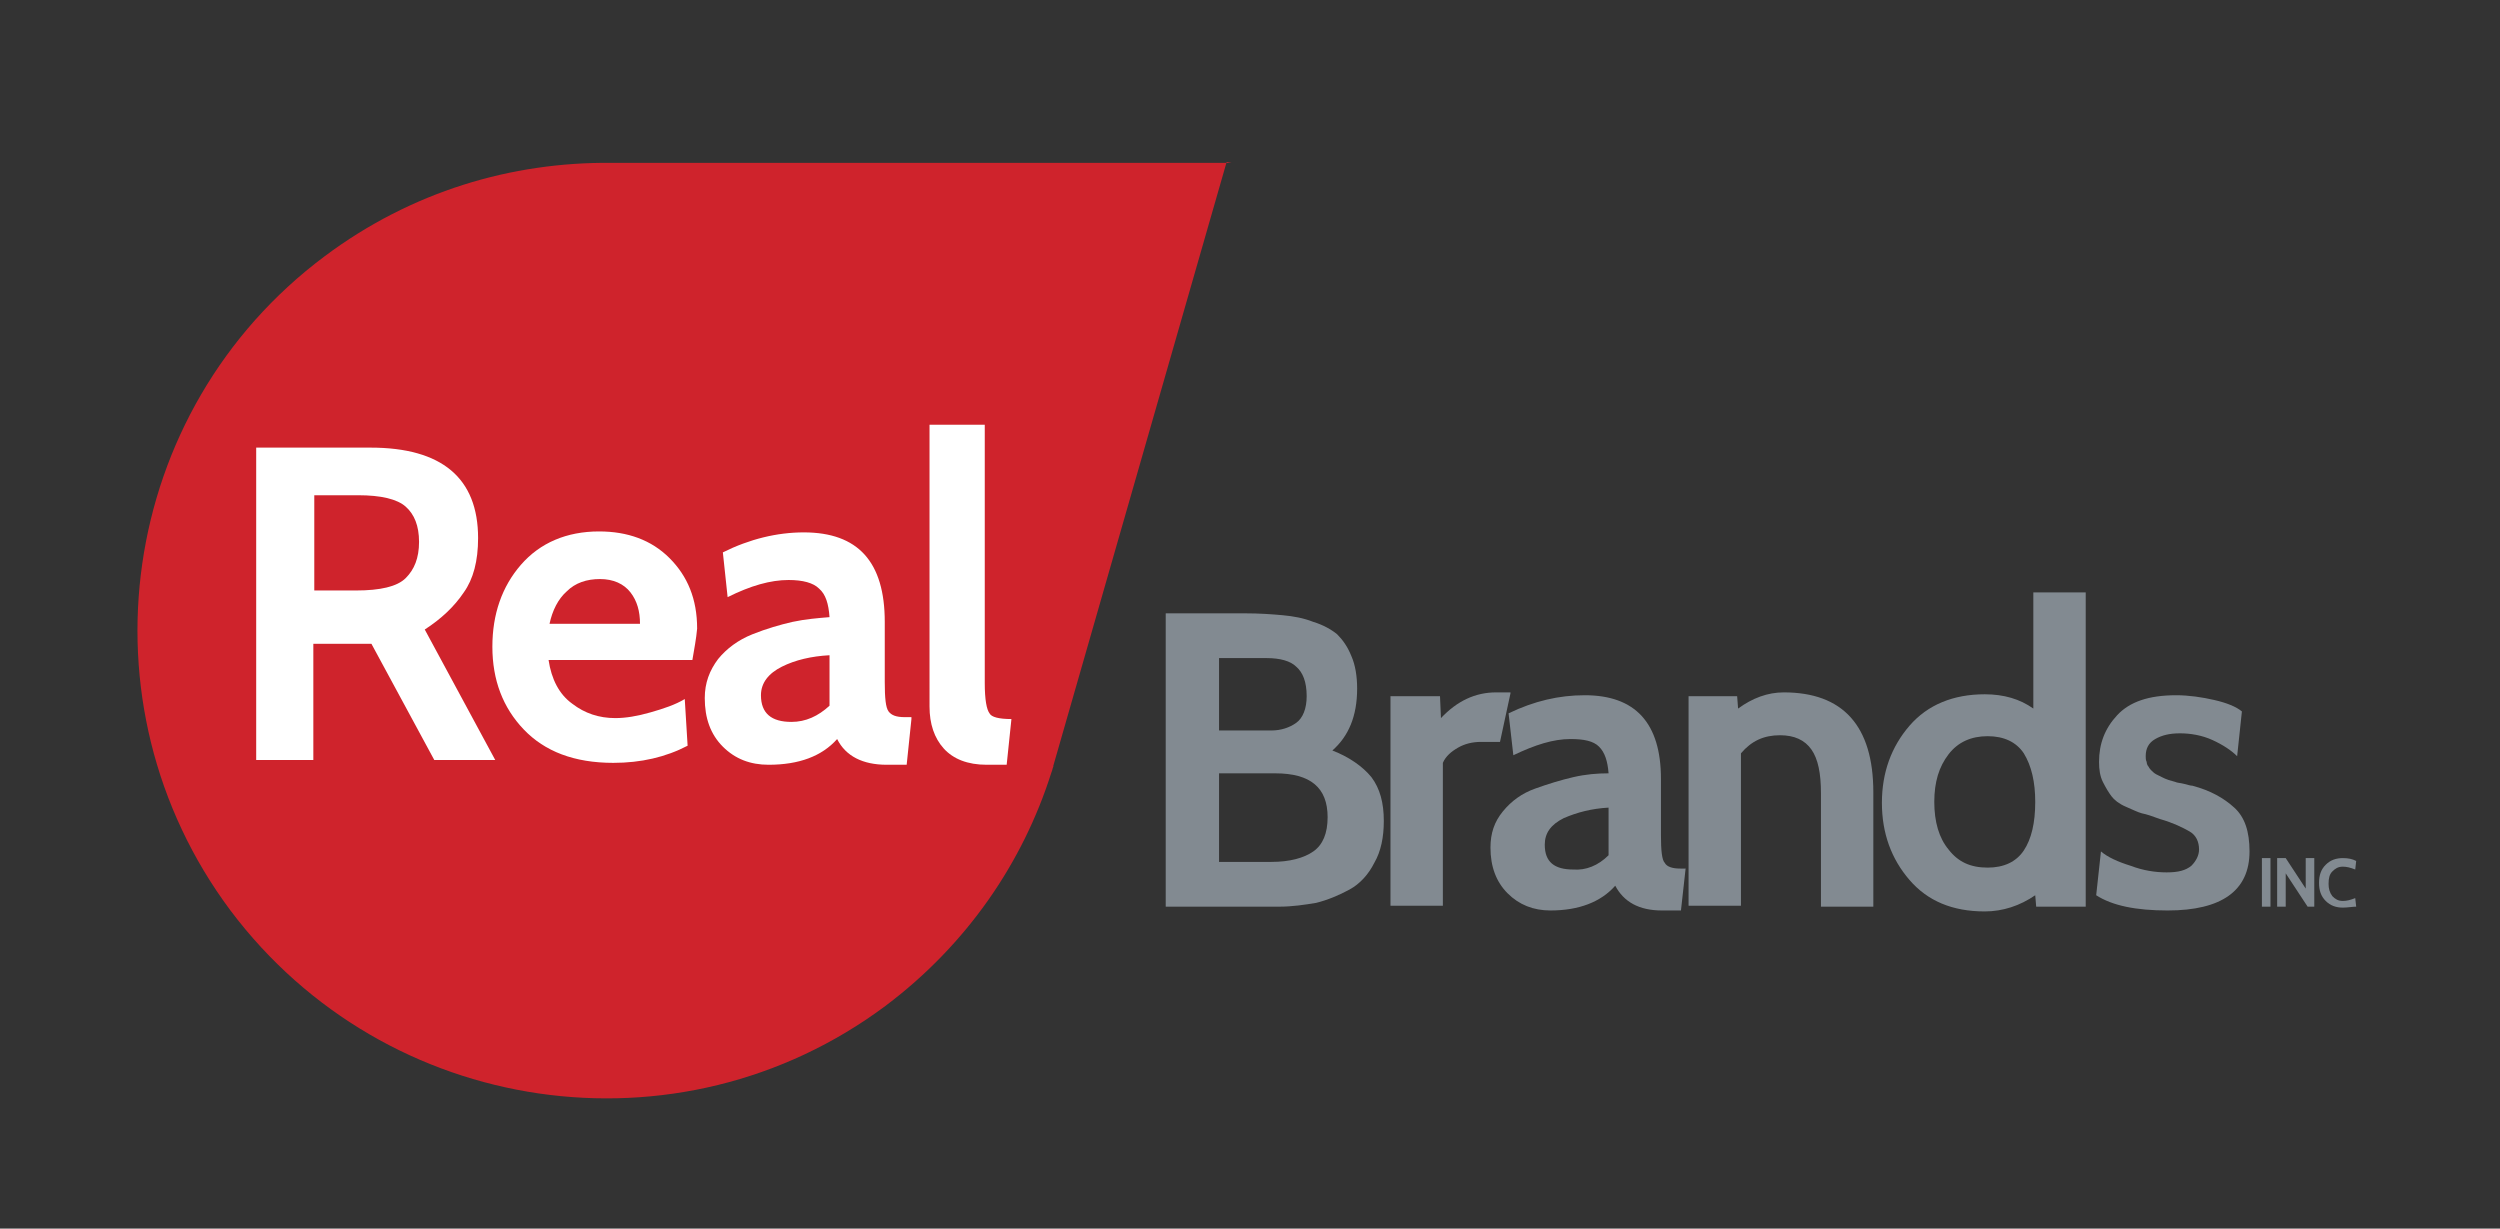 <?xml version="1.0" encoding="utf-8"?>
<!-- Generator: Adobe Illustrator 19.1.0, SVG Export Plug-In . SVG Version: 6.00 Build 0)  -->
<svg version="1.1" id="Layer_1" xmlns="http://www.w3.org/2000/svg" xmlns:xlink="http://www.w3.org/1999/xlink" x="0px" y="0px"
	 viewBox="0 0 262.5 129" style="enable-background:new 0 0 262.5 129;" xml:space="preserve">
<rect x="0" y="0" width="262.5" height="129" fill="#333333" stroke="none"/>
<style type="text/css">
	.st0{fill:#CF232C;}
	.st1{fill:#828A91;}
	.st2{fill:#FFFFFF;}
</style>
<g>
	<path class="st0" d="M129.3,17.1l-64.9,0l-0.2,0c-10.5-0.1-21,3-30.1,9.8C12.4,43.1,8,73.9,24.2,95.6c16.3,21.7,47.1,26.2,68.8,10
		c8.5-6.4,14.4-15,17.4-24.5c0.1-0.2,0.1-0.4,0.2-0.6l0-0.1l18.2-63.4"/>
	<g>
		<path class="st1" d="M134.3,95.2h-11.9V64.4h8.3c1.6,0,2.9,0.1,4,0.2c1.1,0.1,2.2,0.3,3.2,0.7c1,0.3,1.9,0.8,2.5,1.3
			c0.6,0.6,1.1,1.3,1.5,2.3c0.4,0.9,0.6,2.1,0.6,3.4c0,2.9-0.9,5-2.6,6.5c1.8,0.7,3.2,1.7,4.1,2.8c0.9,1.2,1.3,2.7,1.3,4.6
			c0,1.7-0.3,3.2-1,4.4c-0.6,1.2-1.5,2.2-2.6,2.8c-1.1,0.6-2.3,1.1-3.5,1.4C137,95,135.7,95.2,134.3,95.2z M133,69.1h-5v7.6h5.5
			c1,0,1.9-0.3,2.6-0.8c0.7-0.5,1.1-1.5,1.1-2.8c0-1.5-0.4-2.5-1.1-3.1C135.5,69.4,134.4,69.1,133,69.1z M133.9,81.2H128v9.3h5.5
			c1.9,0,3.4-0.4,4.4-1.1c1-0.7,1.5-1.9,1.5-3.6C139.4,82.7,137.6,81.2,133.9,81.2z"/>
		<path class="st1" d="M158.6,72.8l-1.1,5.1h-2c-0.9,0-1.7,0.2-2.4,0.6c-0.7,0.4-1.3,0.9-1.6,1.6v15h-5.5v-22h5.2l0.1,2.3
			c1.7-1.8,3.6-2.7,5.8-2.7H158.6z"/>
		<path class="st1" d="M177,91.1l-0.5,4.5h-2c-2.4,0-4-0.9-4.9-2.6c-1.5,1.7-3.8,2.6-6.8,2.6c-1.8,0-3.3-0.6-4.5-1.8
			c-1.2-1.2-1.8-2.8-1.8-4.8c0-1.5,0.4-2.7,1.3-3.8c0.9-1.1,2-1.9,3.4-2.4c1.4-0.5,2.7-0.9,4-1.2c1.3-0.3,2.5-0.4,3.7-0.4
			c-0.1-1.3-0.4-2.2-1-2.8c-0.6-0.6-1.6-0.8-3-0.8c-1.8,0-3.7,0.6-6,1.7l-0.5-4.4c2.7-1.3,5.3-1.9,8-1.9c5.3,0,8,2.9,8,8.8v5.9
			c0,1.6,0.1,2.6,0.4,2.9c0.2,0.4,0.8,0.6,1.6,0.6H177z M168.9,89.8v-5c-1.8,0.1-3.3,0.5-4.7,1.1c-1.4,0.7-2,1.6-2,2.8
			c0,1.8,1,2.6,3,2.6C166.5,91.4,167.8,90.9,168.9,89.8z"/>
		<path class="st1" d="M196.7,95.2h-5.5V83.3c0-2.1-0.3-3.6-1-4.6c-0.7-1-1.8-1.5-3.3-1.5c-1.7,0-3,0.6-4.1,1.9v16h-5.5v-22h5.1
			l0.1,1.3c1.5-1.1,3.1-1.7,4.8-1.7c6.2,0,9.4,3.5,9.4,10.5V95.2z"/>
		<path class="st1" d="M218.9,95.2h-5.1l-0.1-1.2c-1.6,1.1-3.4,1.7-5.3,1.7c-3.4,0-6-1.1-7.9-3.3c-1.9-2.2-2.9-4.9-2.9-8.1
			c0-3.2,1-5.9,2.9-8.1c1.9-2.2,4.6-3.3,7.9-3.3c2,0,3.7,0.5,5.1,1.5V62.2h5.5V95.2z M208.7,77.3c-1.7,0-3.1,0.6-4.1,1.9
			c-1,1.3-1.5,2.9-1.5,5c0,2.1,0.5,3.8,1.5,5c1,1.3,2.3,1.9,4.1,1.9c1.7,0,3-0.6,3.8-1.8c0.8-1.2,1.2-2.9,1.2-5.1
			c0-2.1-0.4-3.8-1.2-5.1C211.7,77.9,210.4,77.3,208.7,77.3z"/>
		<path class="st1" d="M227.6,95.6c-3.3,0-5.8-0.5-7.5-1.6l0.5-4.6c0.7,0.6,1.8,1.1,3.1,1.5c1.3,0.5,2.6,0.7,3.8,0.7
			c1.2,0,2-0.2,2.6-0.7c0.5-0.5,0.8-1.1,0.8-1.7c0-0.8-0.3-1.5-1-1.9c-0.7-0.4-1.7-0.9-3.1-1.3c-0.8-0.3-1.4-0.5-1.9-0.6
			c-0.4-0.1-1-0.4-1.7-0.7c-0.7-0.3-1.2-0.7-1.5-1.1c-0.3-0.4-0.6-0.9-0.9-1.5c-0.3-0.6-0.4-1.3-0.4-2.1c0-1.9,0.6-3.5,1.9-4.9
			c1.3-1.4,3.3-2.1,6.2-2.1c1.3,0,2.7,0.2,4,0.5c1.3,0.3,2.3,0.7,2.9,1.2l-0.5,4.7c-0.6-0.6-1.5-1.2-2.6-1.7
			c-1.1-0.5-2.3-0.7-3.4-0.7c-1.1,0-1.9,0.2-2.6,0.6c-0.7,0.4-1,1-1,1.8c0,0.2,0,0.4,0.1,0.6c0,0.2,0.1,0.4,0.2,0.5
			c0.1,0.2,0.2,0.3,0.3,0.4c0.1,0.1,0.3,0.3,0.5,0.4c0.2,0.1,0.4,0.2,0.6,0.3c0.2,0.1,0.4,0.2,0.7,0.3l0.7,0.2
			c0.2,0.1,0.5,0.1,0.9,0.2c0.4,0.1,0.7,0.2,0.9,0.2c1.9,0.5,3.3,1.3,4.4,2.3c1.1,1,1.6,2.5,1.6,4.6
			C236.2,93.5,233.3,95.6,227.6,95.6z"/>
		<path class="st1" d="M238.4,95.2h-0.9v-5.1h0.9V95.2z"/>
		<path class="st1" d="M243.1,95.2h-0.8l-2.3-3.5v3.5h-0.9v-5.1h0.9l2.1,3.2v-3.2h0.9V95.2z"/>
		<path class="st1" d="M246,95.3c-0.7,0-1.3-0.2-1.8-0.7c-0.5-0.5-0.7-1.1-0.7-1.9c0-0.8,0.2-1.4,0.7-1.9c0.5-0.5,1.1-0.7,1.8-0.7
			c0.6,0,1,0.1,1.4,0.3l-0.1,0.9c-0.5-0.2-0.9-0.3-1.3-0.3c-0.5,0-0.8,0.2-1.1,0.5c-0.3,0.3-0.4,0.7-0.4,1.3c0,0.5,0.1,0.9,0.4,1.3
			c0.3,0.3,0.6,0.5,1.1,0.5c0.4,0,0.8-0.1,1.3-0.3l0.1,0.9C247,95.2,246.5,95.3,246,95.3z"/>
	</g>
	<g>
		<g>
			<path class="st2" d="M52,79.8h-6.4L39,67.6h-6.1v12.2h-6V47h12c7.5,0,11.3,3.2,11.3,9.5c0,2.4-0.5,4.3-1.5,5.7
				c-1,1.5-2.4,2.8-4.1,3.9L52,79.8z M37.6,52h-4.6v10h4.4c2.5,0,4.3-0.4,5.2-1.3c0.9-0.9,1.4-2.1,1.4-3.8c0-1.7-0.5-2.9-1.4-3.7
				C41.7,52.4,40,52,37.6,52z"/>
			<path class="st2" d="M72.7,69.3H57.6c0.3,2,1.1,3.6,2.5,4.6c1.3,1,2.8,1.5,4.5,1.5c1.1,0,2.3-0.2,3.7-0.6
				c1.4-0.4,2.6-0.8,3.6-1.4l0.3,4.9c-2.3,1.2-4.9,1.8-7.8,1.8c-4.1,0-7.2-1.2-9.4-3.5c-2.2-2.3-3.3-5.2-3.3-8.7c0-3.4,1-6.3,3-8.6
				c2-2.3,4.8-3.5,8.2-3.5c3,0,5.5,0.9,7.4,2.8c1.9,1.9,2.9,4.3,2.9,7.4C73.1,67.1,72.9,68.1,72.7,69.3z M66.2,62.2
				c-0.7-0.9-1.8-1.4-3.2-1.4c-1.4,0-2.6,0.4-3.5,1.3c-0.9,0.8-1.5,2-1.8,3.4h9.5C67.2,64.2,66.9,63.1,66.2,62.2z"/>
			<path class="st2" d="M95.7,75.5l-0.5,4.8h-2.1c-2.5,0-4.3-0.9-5.2-2.7c-1.6,1.8-4,2.7-7.2,2.7c-1.9,0-3.5-0.6-4.8-1.9
				c-1.3-1.3-1.9-3-1.9-5.1c0-1.6,0.5-2.9,1.4-4.1c0.9-1.1,2.1-2,3.6-2.6c1.5-0.6,2.9-1,4.2-1.3c1.4-0.3,2.7-0.4,3.9-0.5
				c-0.1-1.4-0.4-2.4-1.1-3c-0.6-0.6-1.7-0.9-3.2-0.9c-1.9,0-4,0.6-6.4,1.8L75.9,58c2.8-1.4,5.7-2.1,8.5-2.1c5.7,0,8.5,3.1,8.5,9.4
				v6.3c0,1.7,0.1,2.7,0.4,3.1c0.3,0.4,0.8,0.6,1.7,0.6H95.7z M87.1,74.1v-5.3c-1.9,0.1-3.6,0.5-5,1.2c-1.4,0.7-2.2,1.7-2.2,3
				c0,1.9,1.1,2.8,3.2,2.8C84.6,75.8,85.9,75.2,87.1,74.1z"/>
			<path class="st2" d="M106.2,75.5l-0.5,4.8h-2.1c-2,0-3.5-0.6-4.5-1.7c-1-1.1-1.5-2.6-1.5-4.4V44.6h5.8v27.1
				c0,1.8,0.2,2.8,0.5,3.2C104.1,75.3,104.9,75.5,106.2,75.5z"/>
		</g>
	</g>
</g>
</svg>
